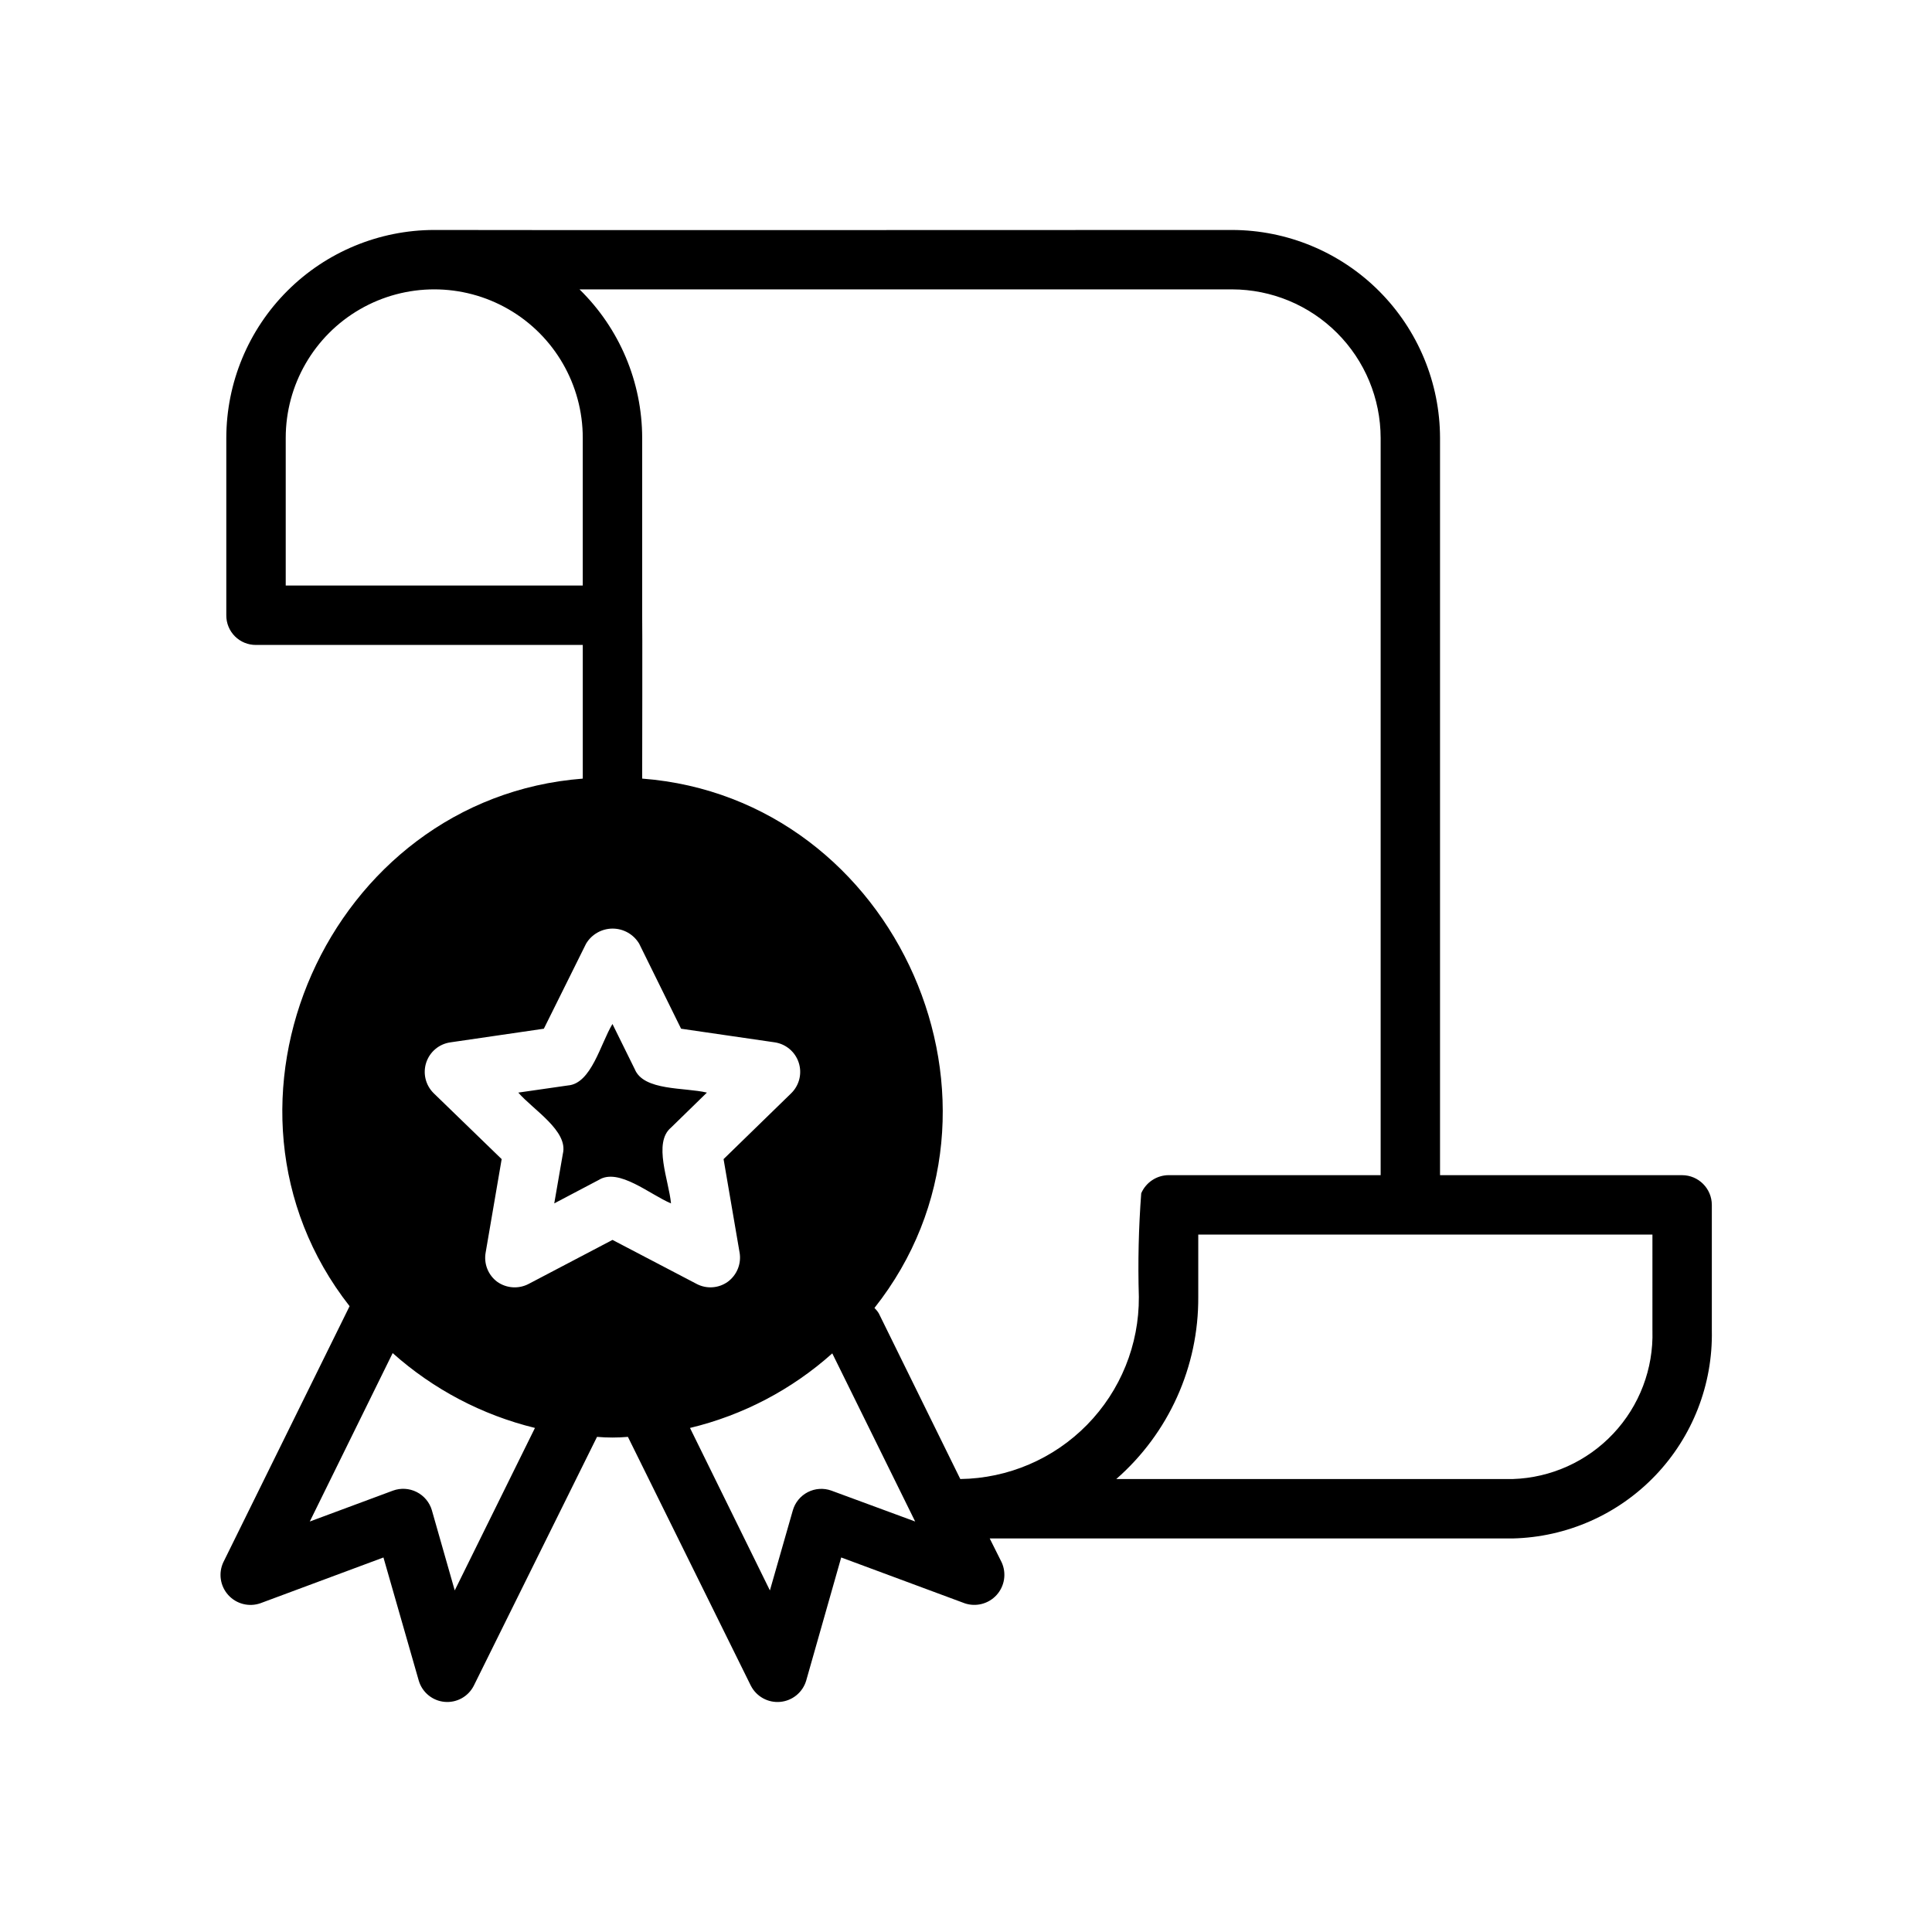 <?xml version="1.0" encoding="UTF-8"?>
<!-- Uploaded to: ICON Repo, www.iconrepo.com, Generator: ICON Repo Mixer Tools -->
<svg fill="#000000" width="800px" height="800px" version="1.1" viewBox="144 144 512 512" xmlns="http://www.w3.org/2000/svg">
 <path d="m589.78 455.43h-64.156v-195.38c-0.027-14.605-5.844-28.605-16.172-38.934-10.328-10.328-24.328-16.141-38.934-16.172-0.551 0-210.89 0.078-211.44 0-14.609 0.016-28.617 5.828-38.945 16.156-10.332 10.332-16.141 24.34-16.16 38.949v46.996c-0.02 2.094 0.805 4.106 2.285 5.59 1.48 1.48 3.496 2.301 5.59 2.281h86.594v35.426c-67.383 5.195-103.6 86.512-61.797 139.81l-33.457 67.855v-0.004c-1.355 2.902-0.84 6.332 1.309 8.703 2.148 2.371 5.512 3.227 8.531 2.164l32.59-12.121 9.367 32.668v-0.004c0.918 3.086 3.621 5.305 6.828 5.598 3.207 0.297 6.269-1.391 7.734-4.258l32.668-65.969h0.004c2.723 0.238 5.461 0.238 8.184 0l32.59 65.969h0.004c1.48 2.871 4.555 4.555 7.769 4.262 3.219-0.293 5.934-2.508 6.871-5.602l9.289-32.668 32.668 12.121v0.004c3.019 1.047 6.371 0.188 8.516-2.18 2.144-2.367 2.664-5.785 1.324-8.688l-3.148-6.297h138.62c14.293-0.34 27.867-6.332 37.754-16.66 9.883-10.324 15.273-24.148 14.992-38.441v-33.301c-0.016-4.34-3.531-7.859-7.875-7.871zm-370.06-156.26v-39.125c0-14.062 7.5-27.059 19.68-34.09 12.18-7.027 27.184-7.027 39.359 0 12.18 7.031 19.68 20.027 19.68 34.09v39.125zm56.047 184.52c-2.398-1.785-3.586-4.769-3.07-7.715l4.25-24.797-18.027-17.477h0.004c-2.144-2.106-2.906-5.242-1.973-8.098 0.934-2.856 3.406-4.934 6.379-5.363l24.797-3.621 11.18-22.516c1.473-2.488 4.152-4.016 7.047-4.016 2.891 0 5.57 1.527 7.043 4.016l11.098 22.516 24.875 3.621h0.004c2.953 0.465 5.391 2.551 6.305 5.398 0.918 2.844 0.152 5.961-1.977 8.062l-17.949 17.477 4.25 24.797h0.004c0.488 2.957-0.73 5.941-3.148 7.715-2.426 1.738-5.633 1.953-8.266 0.551l-22.277-11.652-22.199 11.652c-2.664 1.406-5.891 1.191-8.348-0.551zm-11.258 81.789-6.062-21.254h0.004c-0.621-2.098-2.082-3.844-4.035-4.828-1.949-0.984-4.223-1.117-6.277-0.367l-22.043 8.188 21.965-44.637c10.754 9.602 23.703 16.414 37.707 19.836zm99.816-26.449h0.004c-2.055-0.742-4.324-0.594-6.266 0.406s-3.379 2.766-3.969 4.867l-6.062 21.176-21.176-43.059c14.012-3.363 26.969-10.152 37.707-19.762l21.965 44.555zm34.164-3.07-21.57-43.848h0.004c-0.328-0.547-0.727-1.047-1.18-1.496 42.195-53.293 6.062-135.08-61.559-140.28 0-0.234 0.078-43.297 0-43.453v-46.84 0.004c-0.023-14.82-6.012-29.008-16.609-39.359h172.95-0.004c10.434 0.016 20.438 4.168 27.812 11.547 7.379 7.375 11.531 17.379 11.551 27.812v195.38h-56.207c-3.152 0.031-5.988 1.914-7.242 4.801-0.691 9.141-0.902 18.312-0.629 27.477 0.078 12.656-4.852 24.832-13.715 33.875-8.863 9.039-20.941 14.207-33.598 14.379zm183.42-39.359h0.004c0.293 10.117-3.434 19.941-10.371 27.32-6.934 7.379-16.508 11.707-26.629 12.039h-105.09c13.91-12.164 21.84-29.777 21.727-48.258v-16.531h120.36zm-260.09-33.691c-5.512-2.281-13.855-9.523-19.129-6.219l-11.809 6.219 2.281-13.145c1.496-6.062-7.871-11.652-11.809-16.215l13.145-1.891c6.219-0.473 8.66-11.098 11.809-16.293l5.902 11.965c2.363 5.824 13.227 4.801 19.129 6.219l-9.523 9.289c-4.797 4.008-0.543 14.086 0.008 20.066z"/>
</svg>